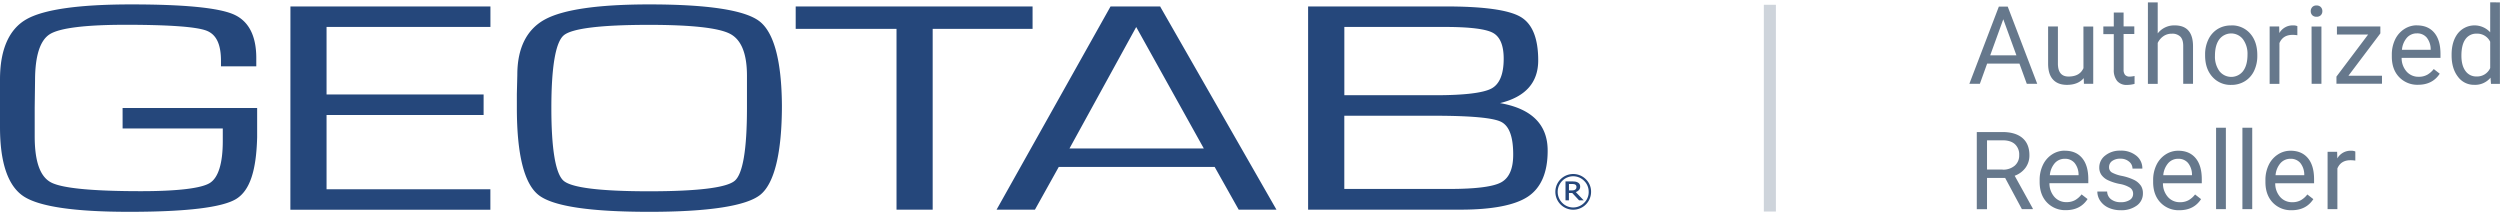 <?xml version="1.0" encoding="UTF-8"?>
<svg xmlns="http://www.w3.org/2000/svg" id="geotab-authorized-reseller-logo" viewBox="0 0 1400 120">
  <path id="geotab" d="M162.64,3.61h112V15.09H182.87V52.91h87.95V64.4H182.87V106h91.74v11.45h-112ZM437.87,59c0,26.87-4.3,43.78-12.08,50.06s-29,9.56-62.14,9.56-54.13-3.08-62.13-9.47-12.08-22.67-12.08-48.67V52.59l.26-10.75c0-15.1,5.39-25.61,15.75-31.1s29.95-8.27,58.2-8.27c32.67,0,53.45,3.17,61.61,9.42S437.7,34.08,437.87,59ZM418.3,42.4c0-12.24-3.1-20.16-9.51-23.48s-21.62-5-45.29-5c-27.16,0-43.29,2-47.83,5.89s-6.91,17.51-6.91,40.66,2.36,36.86,6.85,40.76,20.54,5.89,47.84,5.89,43.44-2,48-5.89,6.85-17.6,6.85-40.76ZM578.24,3.61H445.59V16.17h56.46V117.41H522.3V16.17h55.94Zm71.58.28,65,113.52H693.67L680.22,93.49H592.9l-13.33,23.92H558.08L621.91,3.61h27.82Zm24.31,79.24-37.85-68L598.9,83.16ZM866.69,84.5c0,12.11-3.73,20.71-11,25.57s-20,7.34-37.94,7.34H732.54V3.61h77q31.81,0,41.86,5.77c6.68,3.84,10,12,10,24.44S854.22,54.28,840,57.74C857.78,60.82,866.78,69.82,866.69,84.5ZM752.83,53.33h51c16.29,0,26.83-1.31,31.39-3.76s6.85-8.06,6.85-16.67c0-7.45-2-12.29-6-14.49S823,15.09,809.19,15.09H752.83Zm94.56,33.19c0-9.94-2.2-16-6.79-18.3s-17.3-3.41-37.79-3.41h-50v41h58.78c14.77,0,24.59-1.23,29.08-3.71S847.42,94.45,847.39,86.52ZM68.66,71.93h56.1v7c0,12.64-2.52,20.58-7.25,23.54s-17.84,4.59-38.59,4.59c-27.18,0-44-1.63-50.26-4.86s-9.23-11.85-9.23-25.86V60.2l.2-15.09c0-13.83,2.81-22.59,8.33-26s19.77-5.23,42.3-5.23c24.16,0,39.52,1.09,45.29,3.26s8.2,7.91,8.2,17v3h19.77V32.48c0-12.62-4.38-20.93-13-24.55s-27.67-5.46-57-5.46-49,2.8-58.72,8.33S0,27.71,0,44.5V71.18c0,20,4.48,33,13.23,38.77s28.58,8.67,59.05,8.67c32.25,0,52.48-2.45,60.15-7.31S143.53,95.13,144,76.92V60.48l-75.35,0ZM891,107.44a10,10,0,1,1-2.94-7.08A9.66,9.66,0,0,1,891,107.44Zm-1.34,0a8.48,8.48,0,0,0-2.54-6.16,8.61,8.61,0,0,0-12.27,0,8.74,8.74,0,0,0,0,12.32,8.58,8.58,0,0,0,12.27,0A8.45,8.45,0,0,0,889.67,107.44Zm-7.22.13,4.45,4.63h-2.59l-3.83-4.11h-1.87v4.11h-1.92V101.6h3.62a12.66,12.66,0,0,1,1.79.1,4,4,0,0,1,1.39.45,2.65,2.65,0,0,1,1.07.95,2.68,2.68,0,0,1,.34,1.41,2.72,2.72,0,0,1-.65,1.87A4.57,4.57,0,0,1,882.45,107.57Zm-.28-1.43a1.66,1.66,0,0,0,.51-.63,2.44,2.44,0,0,0,.14-.87,1.58,1.58,0,0,0-.16-.74,1.25,1.25,0,0,0-.55-.54,2.27,2.27,0,0,0-.76-.25,7.16,7.16,0,0,0-1-.06h-1.72v3.58h1.47a6.42,6.42,0,0,0,1.24-.11A2,2,0,0,0,882.17,106.14Z" fill="#25477b"></path>
  <path id="divider" d="M994.5,2.68V118.46h-6.75V2.68Z" fill="#ced4db"></path>
  <path id="authorized-reseller" d="M1119.35,3.71l-16.51,43.22h5.88l4.07-11.31h18.1L1135,46.93h5.85L1124.33,3.71ZM1114.51,31l7.33-20.22L1129.2,31Zm52.21-16.15h5.49V46.93H1167l-.11-3.18q-3.21,3.77-9.41,3.77c-3.43,0-6-1-7.82-3s-2.7-4.93-2.72-8.83V14.81h5.49V35.56q0,7.3,5.94,7.3,6.29,0,8.37-4.69Zm17,4.25h-5.85V14.81h5.85V7h5.49v7.78h6v4.25h-6V39a4.44,4.44,0,0,0,.8,2.9,3.37,3.37,0,0,0,2.73,1,13.19,13.19,0,0,0,2.61-.36v4.43a16.19,16.19,0,0,1-4.22.59,6.82,6.82,0,0,1-5.54-2.22,9.58,9.58,0,0,1-1.87-6.33Zm24.6,27.87h-5.49V1.34h5.49V18.7a11.66,11.66,0,0,1,9.5-4.48q10.18,0,10.27,11.49V46.93h-5.49V25.68q0-3.48-1.59-5.14a6.36,6.36,0,0,0-4.85-1.66,7.89,7.89,0,0,0-4.69,1.42,9.66,9.66,0,0,0-3.15,3.74Zm41.11-32.71a14,14,0,0,0-7.55,2,13.81,13.81,0,0,0-5.17,5.81,19,19,0,0,0-1.85,8.49V31q0,7.49,4.05,12a13.5,13.5,0,0,0,10.58,4.54,14.15,14.15,0,0,0,7.67-2.08,13.62,13.62,0,0,0,5.14-5.8,19.22,19.22,0,0,0,1.79-8.41v-.39q0-7.55-4-12.08A13.54,13.54,0,0,0,1249.44,14.22Zm6.71,25.54a8.4,8.4,0,0,1-13.29,0,13.72,13.72,0,0,1-2.47-8.57q0-6,2.49-9.27a8.34,8.34,0,0,1,13.22.05,13.73,13.73,0,0,1,2.51,8.56Q1258.61,36.48,1256.15,39.76Zm20.33,7.17H1271V14.81h5.34l.09,3.71a8.54,8.54,0,0,1,7.66-4.3,5.69,5.69,0,0,1,2.43.41v5.11a16.26,16.26,0,0,0-2.7-.21q-5.4,0-7.33,4.6Zm18-32.12H1300V46.93h-5.49ZM1299.69,4a3.24,3.24,0,0,1,.83,2.25,3.16,3.16,0,0,1-.83,2.23,3.18,3.18,0,0,1-2.43.89,3.13,3.13,0,0,1-2.42-.89,3.15,3.15,0,0,1-.82-2.23,3.23,3.23,0,0,1,.82-2.25,3,3,0,0,1,2.42-.92A3.09,3.09,0,0,1,1299.69,4Zm15.43,38.41h18.79v4.48h-25.5v-4l17.73-23.54h-17.46V14.81H1333V18.7Zm38.34-28.23a12.89,12.89,0,0,0-7.11,2.12,14.25,14.25,0,0,0-5.11,5.88,19.36,19.36,0,0,0-1.82,8.53v1q0,7.18,4.1,11.47a14,14,0,0,0,10.62,4.29q8.07,0,12.11-6.2l-3.35-2.61a12.5,12.5,0,0,1-3.53,3.14,9.6,9.6,0,0,1-4.93,1.19,8.74,8.74,0,0,1-6.75-2.92,11.44,11.44,0,0,1-2.78-7.68h21.76V30.16q0-7.69-3.47-11.82T1353.46,14.22Zm7.72,13.71h-16.09a11.79,11.79,0,0,1,2.79-6.78,7.32,7.32,0,0,1,5.58-2.42,6.9,6.9,0,0,1,5.46,2.3,10.45,10.45,0,0,1,2.26,6.49Zm33.33-26.59V18.08a11.93,11.93,0,0,0-18.11.63q-3.5,4.5-3.5,11.89V31q0,7.36,3.52,11.93a11,11,0,0,0,9.1,4.57,11.17,11.17,0,0,0,9.17-4l.26,3.45h5V1.34Zm0,36.83a8,8,0,0,1-7.63,4.69,7.28,7.28,0,0,1-6.23-3.09q-2.26-3.08-2.26-8.54,0-6.12,2.26-9.24a7.33,7.33,0,0,1,6.29-3.11,8.07,8.07,0,0,1,7.57,4.54ZM1134.29,93.94a11.59,11.59,0,0,0,2.18-7q0-6.36-3.93-9.68t-11.23-3.32H1107v43.21h5.73V99.64h10.15l9.38,17.48h6.11v-.35l-10.15-18.35A13,13,0,0,0,1134.29,93.94Zm-12.81,1h-8.75V78.57h8.72q4.52,0,6.91,2.17a7.83,7.83,0,0,1,2.39,6.15,7.46,7.46,0,0,1-2.51,5.89A9.89,9.89,0,0,1,1121.48,95Zm34.76-10.57a12.89,12.89,0,0,0-7.11,2.12,14.29,14.29,0,0,0-5.1,5.88,19.27,19.27,0,0,0-1.83,8.54v1q0,7.18,4.1,11.48a14,14,0,0,0,10.62,4.29q8.08,0,12.12-6.21l-3.36-2.61a12.39,12.39,0,0,1-3.53,3.15,9.6,9.6,0,0,1-4.93,1.18,8.71,8.71,0,0,1-6.75-2.92,11.43,11.43,0,0,1-2.78-7.67h21.76v-2.29q0-7.68-3.47-11.81T1156.24,84.41ZM1164,98.13h-16.09a11.85,11.85,0,0,1,2.79-6.79,7.35,7.35,0,0,1,5.58-2.42,6.89,6.89,0,0,1,5.46,2.3,10.47,10.47,0,0,1,2.26,6.49Zm34.8,5.71a7.58,7.58,0,0,1,1.23,4.38,8.2,8.2,0,0,1-3.44,6.9,14.45,14.45,0,0,1-8.93,2.6,16.17,16.17,0,0,1-6.83-1.37,11.13,11.13,0,0,1-4.65-3.81,9.27,9.27,0,0,1-1.67-5.3H1180a5.68,5.68,0,0,0,2.21,4.38,8.58,8.58,0,0,0,5.45,1.61,8.88,8.88,0,0,0,5-1.26,3.88,3.88,0,0,0,1.88-3.37,4,4,0,0,0-1.67-3.45A16.11,16.11,0,0,0,1187,103a27.54,27.54,0,0,1-6.62-2.13,9.39,9.39,0,0,1-3.62-3,7.11,7.11,0,0,1-1.17-4.1,8.33,8.33,0,0,1,3.34-6.68,13,13,0,0,1,8.53-2.73,13.43,13.43,0,0,1,8.86,2.82,9,9,0,0,1,3.4,7.22h-5.52a5,5,0,0,0-1.92-3.89,7.15,7.15,0,0,0-4.82-1.64,7.51,7.51,0,0,0-4.69,1.31,4.1,4.1,0,0,0-1.69,3.41,3.32,3.32,0,0,0,1.57,3,19.32,19.32,0,0,0,5.68,1.93,29.35,29.35,0,0,1,6.67,2.2A9.67,9.67,0,0,1,1198.76,103.84Zm21-19.43a12.89,12.89,0,0,0-7.11,2.12,14.29,14.29,0,0,0-5.1,5.88,19.27,19.27,0,0,0-1.83,8.54v1q0,7.18,4.1,11.48a14,14,0,0,0,10.62,4.29q8.08,0,12.11-6.21l-3.35-2.61a12.39,12.39,0,0,1-3.53,3.15,9.6,9.6,0,0,1-4.93,1.18,8.71,8.71,0,0,1-6.75-2.92,11.43,11.43,0,0,1-2.78-7.67H1233v-2.29q0-7.68-3.47-11.81T1219.79,84.41Zm7.72,13.72h-16.09a11.85,11.85,0,0,1,2.79-6.79,7.32,7.32,0,0,1,5.58-2.42,6.89,6.89,0,0,1,5.46,2.3,10.47,10.47,0,0,1,2.26,6.49ZM1241,71.53h5.49v45.59H1241Zm14.75,0h5.5v45.59h-5.5Zm26.93,12.88a12.84,12.84,0,0,0-7.11,2.12,14.31,14.31,0,0,0-5.11,5.88,19.27,19.27,0,0,0-1.82,8.54v1q0,7.18,4.09,11.48a14,14,0,0,0,10.63,4.29q8.07,0,12.11-6.21l-3.36-2.61a12.13,12.13,0,0,1-3.53,3.15,9.53,9.53,0,0,1-4.92,1.18,8.72,8.72,0,0,1-6.76-2.92,11.43,11.43,0,0,1-2.77-7.67h21.75v-2.29q0-7.68-3.47-11.81T1282.72,84.41Zm7.71,13.72h-16.08a11.72,11.72,0,0,1,2.79-6.79,7.32,7.32,0,0,1,5.58-2.42,6.92,6.92,0,0,1,5.46,2.3,10.47,10.47,0,0,1,2.25,6.49Zm26.15-13.72a5.6,5.6,0,0,1,2.44.42v5.1a17.69,17.69,0,0,0-2.71-.2q-5.4,0-7.33,4.6v22.79h-5.49V85h5.34l.1,3.71A8.54,8.54,0,0,1,1316.58,84.41Z" fill="#66788c"></path>
</svg>
